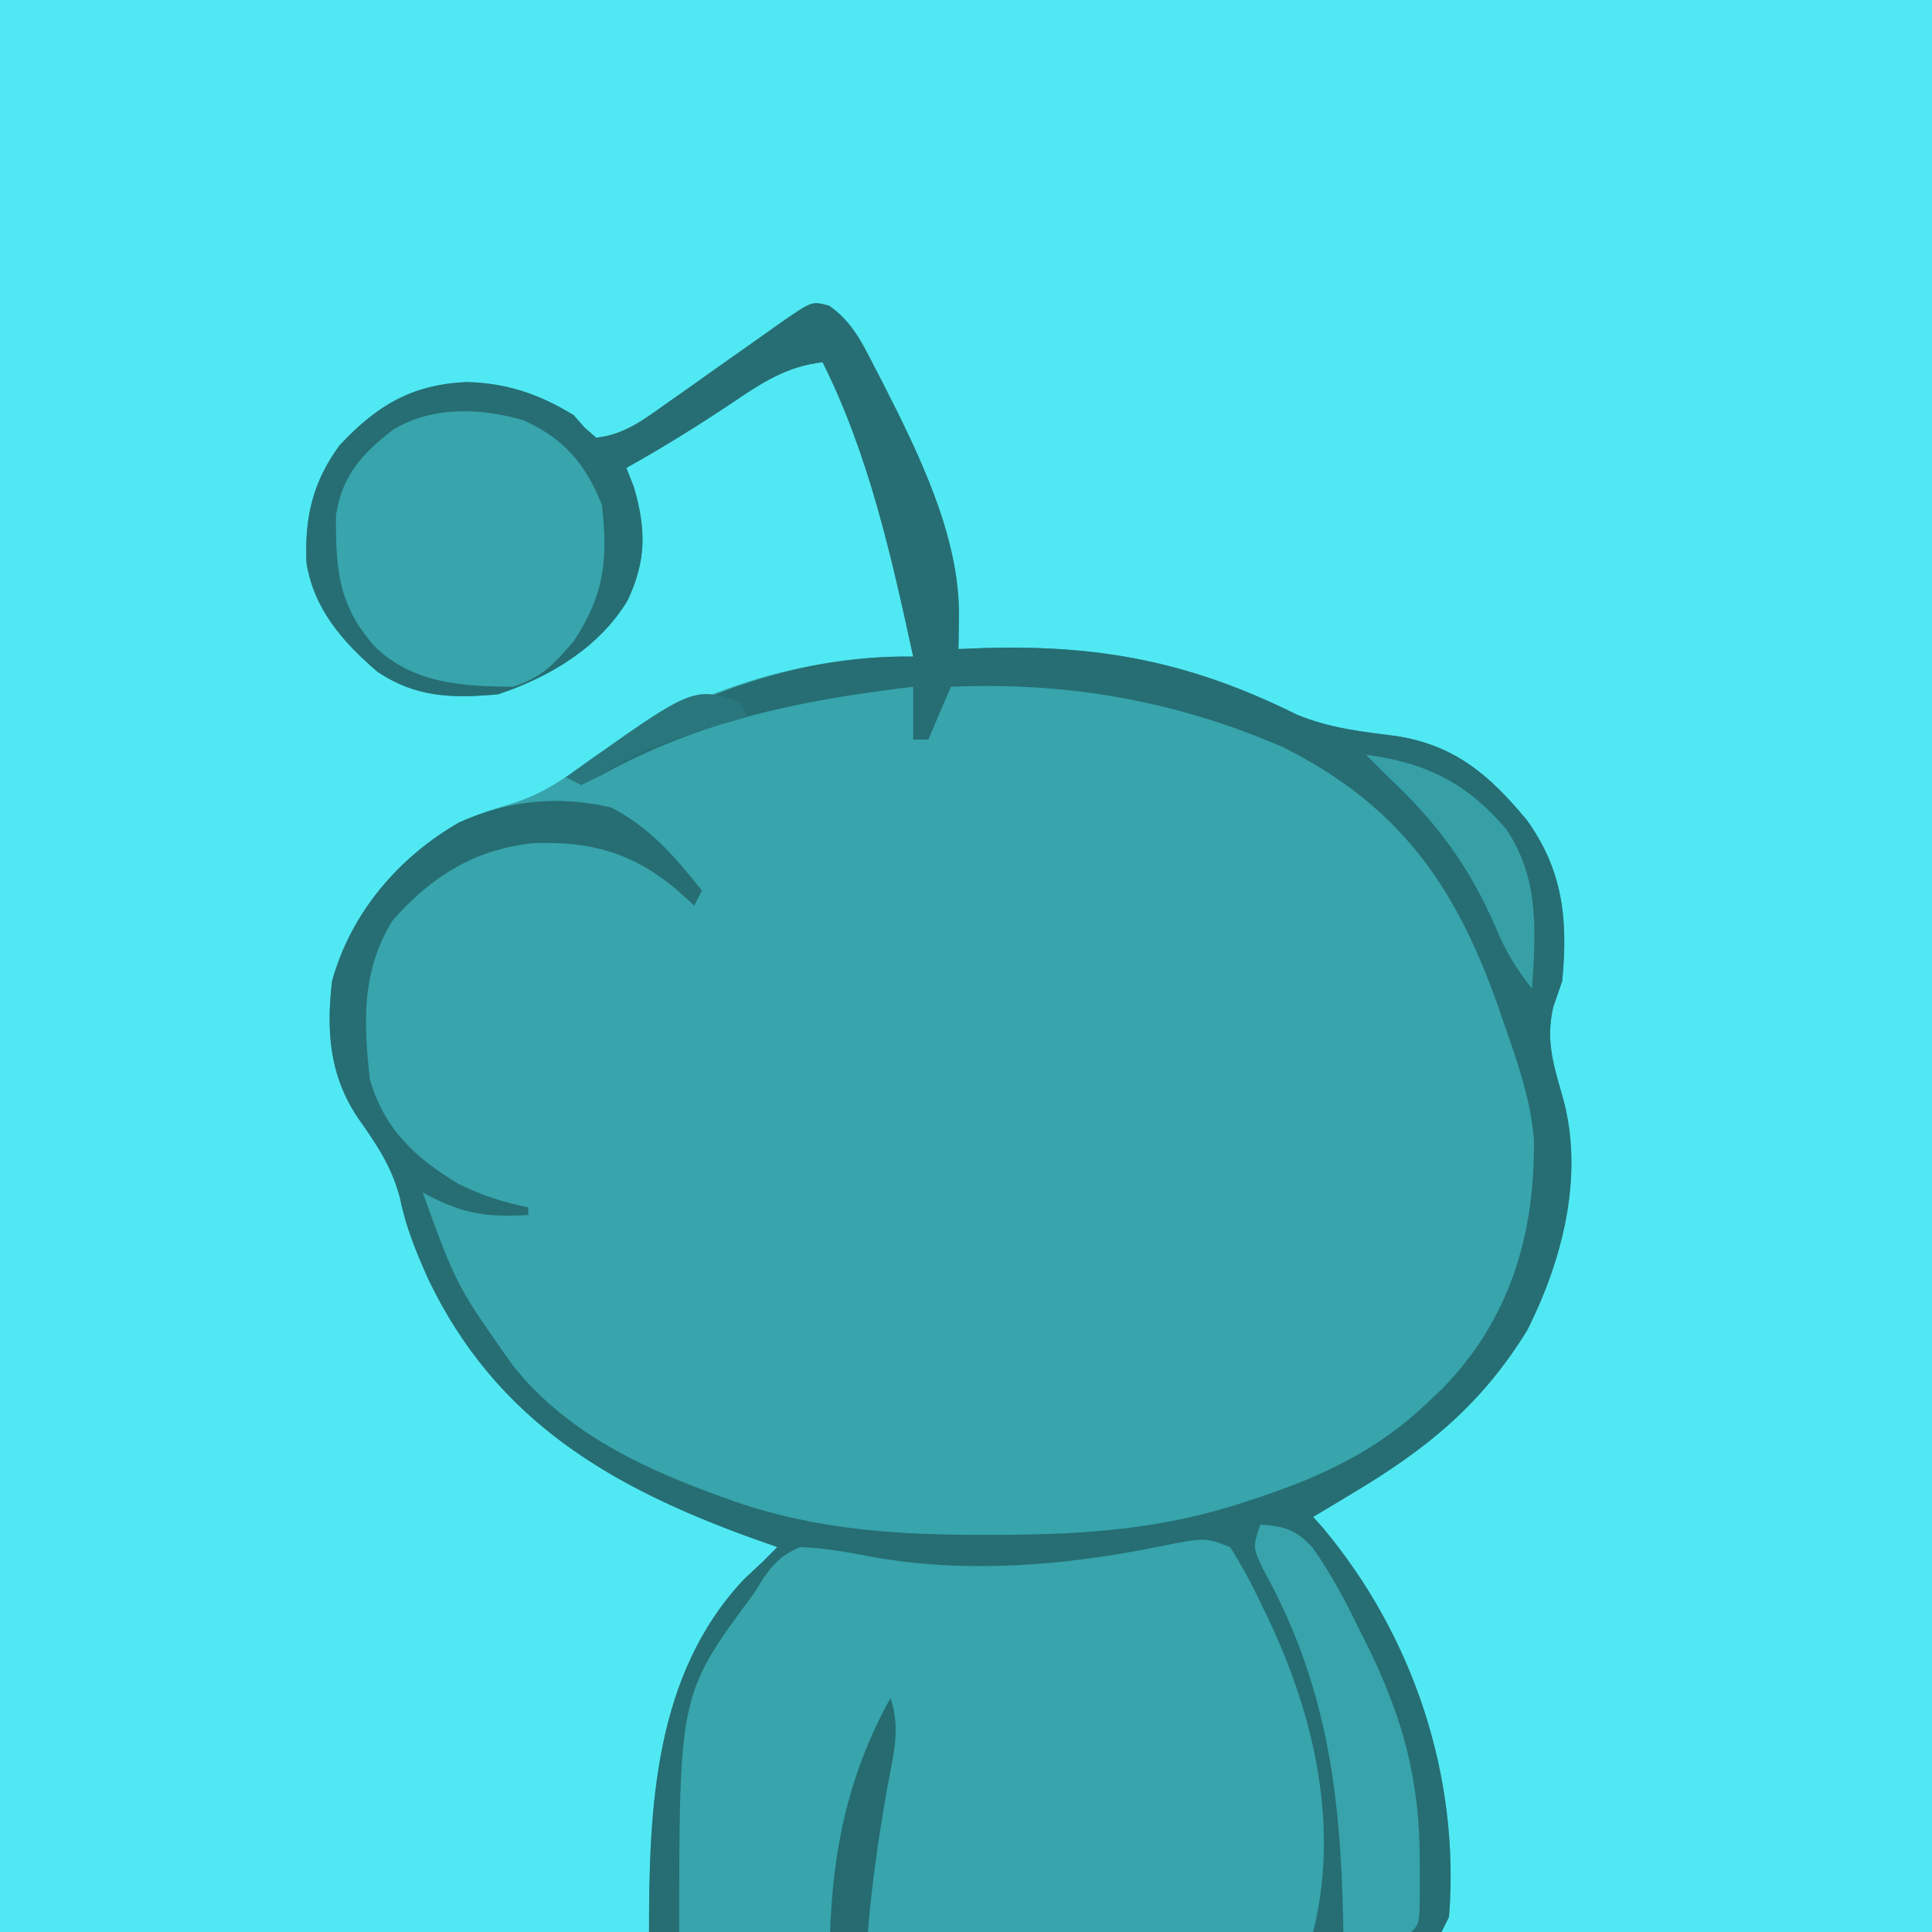 <?xml version="1.0" encoding="UTF-8"?>
<svg version="1.1" xmlns="http://www.w3.org/2000/svg" width="256" height="256">
<path d="M0 0 C84.48 0 168.96 0 256 0 C256 84.48 256 168.96 256 256 C171.52 256 87.04 256 0 256 C0 171.52 0 87.04 0 0 Z " fill="#50E8F3" transform="translate(0,0)"/>
<path d="M0 0 C3.015 2.103 4.361 4.903 5.992 8.102 C6.507 9.087 6.507 9.087 7.031 10.093 C11.775 19.427 17.336 30.597 17.18 41.227 C17.171 42.026 17.162 42.825 17.152 43.648 C17.141 44.252 17.129 44.855 17.117 45.477 C18.303 45.43 19.489 45.384 20.711 45.336 C36.125 44.916 48.051 47.265 61.953 54.164 C66.296 55.966 70.543 56.427 75.18 57.012 C82.918 58.236 87.494 62.185 92.418 68.125 C97.231 74.786 97.9 81.377 97.117 89.477 C96.725 90.611 96.333 91.745 95.93 92.914 C94.851 97.643 96.093 100.905 97.363 105.512 C99.932 115.614 97.116 126.464 92.539 135.641 C86.421 145.644 79.106 151.524 69.117 157.477 C68.181 158.039 67.245 158.601 66.281 159.18 C65.567 159.608 64.853 160.036 64.117 160.477 C64.541 160.952 64.965 161.428 65.402 161.918 C77.39 176.224 83.6 194.902 82.117 213.477 C81.787 214.137 81.457 214.797 81.117 215.477 C46.467 215.477 11.817 215.477 -23.883 215.477 C-23.883 199.051 -23.221 181.39 -11.281 168.715 C-10.49 167.976 -9.698 167.238 -8.883 166.477 C-8.223 165.817 -7.563 165.157 -6.883 164.477 C-7.91 164.113 -8.938 163.75 -9.996 163.375 C-28.93 156.562 -44.143 147.735 -53.133 128.977 C-54.727 125.409 -56.116 122.058 -56.883 118.227 C-58.031 113.919 -59.96 111.173 -62.484 107.559 C-66.234 101.976 -66.664 96.015 -65.883 89.477 C-63.362 80.344 -57.071 73.197 -48.977 68.48 C-46.845 67.458 -44.774 66.768 -42.508 66.102 C-38.837 64.993 -36.215 63.443 -33.133 61.164 C-20.519 51.885 -4.533 46.263 11.117 46.477 C8.224 33.166 5.251 19.743 -0.883 7.477 C-5.601 8.002 -8.918 10.186 -12.758 12.789 C-17.379 15.872 -22.032 18.766 -26.883 21.477 C-26.388 22.745 -26.388 22.745 -25.883 24.039 C-24.263 29.606 -24.229 33.713 -26.695 38.977 C-30.431 45.265 -37.046 49.198 -43.883 51.477 C-49.892 52.014 -54.74 51.945 -59.883 48.477 C-64.48 44.536 -68.285 40.173 -69.27 34.086 C-69.537 28.077 -68.462 23.353 -64.883 18.477 C-59.956 13.222 -55.393 10.46 -48.133 10.102 C-42.787 10.205 -38.434 11.694 -33.883 14.477 C-33.387 15.037 -32.89 15.598 -32.379 16.176 C-31.885 16.605 -31.391 17.034 -30.883 17.477 C-27.118 17.057 -24.566 15.064 -21.531 12.914 C-20.515 12.2 -19.5 11.486 -18.453 10.75 C-17.399 10 -16.344 9.25 -15.258 8.477 C-13.162 6.996 -11.066 5.517 -8.969 4.039 C-8.041 3.38 -7.113 2.722 -6.158 2.043 C-2.273 -0.632 -2.273 -0.632 0 0 Z " fill="#38A4AC" transform="translate(109.883,40.523)"/>
<path d="M0 0 C3.015 2.103 4.361 4.903 5.992 8.102 C6.507 9.087 6.507 9.087 7.031 10.093 C11.775 19.427 17.336 30.597 17.18 41.227 C17.171 42.026 17.162 42.825 17.152 43.648 C17.141 44.252 17.129 44.855 17.117 45.477 C18.303 45.43 19.489 45.384 20.711 45.336 C36.125 44.916 48.051 47.265 61.953 54.164 C66.296 55.966 70.543 56.427 75.18 57.012 C82.918 58.236 87.494 62.185 92.418 68.125 C97.231 74.786 97.9 81.377 97.117 89.477 C96.725 90.611 96.333 91.745 95.93 92.914 C94.851 97.643 96.093 100.905 97.363 105.512 C99.932 115.614 97.116 126.464 92.539 135.641 C86.421 145.644 79.106 151.524 69.117 157.477 C68.181 158.039 67.245 158.601 66.281 159.18 C65.567 159.608 64.853 160.036 64.117 160.477 C64.541 160.952 64.965 161.428 65.402 161.918 C77.39 176.224 83.6 194.902 82.117 213.477 C81.787 214.137 81.457 214.797 81.117 215.477 C46.467 215.477 11.817 215.477 -23.883 215.477 C-23.883 199.051 -23.221 181.39 -11.281 168.715 C-10.49 167.976 -9.698 167.238 -8.883 166.477 C-8.223 165.817 -7.563 165.157 -6.883 164.477 C-7.91 164.113 -8.938 163.75 -9.996 163.375 C-28.93 156.562 -44.143 147.735 -53.133 128.977 C-54.727 125.409 -56.116 122.058 -56.883 118.227 C-58.031 113.919 -59.96 111.173 -62.484 107.559 C-66.234 101.976 -66.664 96.015 -65.883 89.477 C-63.398 80.474 -57.103 73.055 -49.051 68.445 C-42.46 65.5 -35.873 64.845 -28.883 66.477 C-23.732 69.155 -20.43 72.998 -16.883 77.477 C-17.213 78.137 -17.543 78.797 -17.883 79.477 C-19.151 78.332 -19.151 78.332 -20.445 77.164 C-26.294 72.376 -31.715 70.944 -39.18 71.199 C-46.955 71.997 -52.743 75.608 -57.883 81.477 C-61.992 88.184 -61.713 94.834 -60.883 102.477 C-58.949 109.09 -54.969 112.821 -49.176 116.324 C-46.104 117.868 -43.241 118.762 -39.883 119.477 C-39.883 119.807 -39.883 120.137 -39.883 120.477 C-45.684 120.777 -48.67 120.322 -53.883 117.477 C-49.402 129.822 -49.402 129.822 -41.883 140.477 C-41.384 141.066 -40.885 141.655 -40.371 142.262 C-33.331 150.018 -24.022 154.303 -14.32 157.789 C-13.649 158.031 -12.977 158.274 -12.286 158.524 C-1.437 162.214 9.278 162.885 20.68 162.852 C21.739 162.851 21.739 162.851 22.82 162.85 C33.989 162.81 44.47 162.055 55.117 158.477 C55.79 158.257 56.463 158.037 57.156 157.811 C65.468 155.02 72.727 151.578 79.117 145.477 C79.825 144.809 80.533 144.141 81.262 143.453 C90.201 134.265 93.506 123.071 93.372 110.46 C92.925 105.226 91.295 100.471 89.555 95.539 C89.191 94.487 88.828 93.435 88.453 92.352 C82.832 76.565 75.351 66.115 60.117 58.477 C45.832 52.297 31.597 49.824 16.117 50.477 C15.127 52.787 14.137 55.097 13.117 57.477 C12.457 57.477 11.797 57.477 11.117 57.477 C11.117 55.167 11.117 52.857 11.117 50.477 C-3.734 52.24 -17.026 54.913 -30.188 62.184 C-31.077 62.61 -31.966 63.037 -32.883 63.477 C-33.873 62.982 -33.873 62.982 -34.883 62.477 C-21.373 52.77 -5.639 46.248 11.117 46.477 C8.224 33.166 5.251 19.743 -0.883 7.477 C-5.601 8.002 -8.918 10.186 -12.758 12.789 C-17.379 15.872 -22.032 18.766 -26.883 21.477 C-26.388 22.745 -26.388 22.745 -25.883 24.039 C-24.263 29.606 -24.229 33.713 -26.695 38.977 C-30.431 45.265 -37.046 49.198 -43.883 51.477 C-49.892 52.014 -54.74 51.945 -59.883 48.477 C-64.48 44.536 -68.285 40.173 -69.27 34.086 C-69.537 28.077 -68.462 23.353 -64.883 18.477 C-59.956 13.222 -55.393 10.46 -48.133 10.102 C-42.787 10.205 -38.434 11.694 -33.883 14.477 C-33.387 15.037 -32.89 15.598 -32.379 16.176 C-31.885 16.605 -31.391 17.034 -30.883 17.477 C-27.118 17.057 -24.566 15.064 -21.531 12.914 C-20.515 12.2 -19.5 11.486 -18.453 10.75 C-17.399 10 -16.344 9.25 -15.258 8.477 C-13.162 6.996 -11.066 5.517 -8.969 4.039 C-8.041 3.38 -7.113 2.722 -6.158 2.043 C-2.273 -0.632 -2.273 -0.632 0 0 Z " fill="#266E73" transform="translate(109.883,40.523)"/>
<path d="M0 0 C1.555 2.48 2.826 4.805 4.062 7.438 C4.589 8.527 4.589 8.527 5.125 9.638 C11.162 22.409 14.502 36.992 11 51 C-16.72 51 -44.44 51 -73 51 C-73 19.452 -73 19.452 -63 6 C-62.393 5.006 -62.393 5.006 -61.773 3.992 C-60.288 1.959 -59.321 1.002 -57 0 C-53.648 0.105 -50.525 0.704 -47.23 1.332 C-34.903 3.521 -21.876 2.457 -9.685 -0.02 C-3.341 -1.296 -3.341 -1.296 0 0 Z " fill="#38A4AC" transform="translate(163,205)"/>
<path d="M0 0 C5.322 2.396 8.202 5.706 10.395 11.188 C11.248 18.446 10.708 23.178 6.645 29.312 C3.975 32.373 2.495 34.029 -1.355 35.312 C-8.104 35.27 -14.773 34.875 -19.789 29.887 C-24.567 24.432 -24.871 19.65 -24.84 12.625 C-24.08 7.427 -21.429 4.467 -17.355 1.312 C-12.191 -1.894 -5.719 -1.669 0 0 Z " fill="#38A4AC" transform="translate(69.355,55.688)"/>
<path d="M0 0 C3.259 0.272 4.657 0.631 6.918 3.062 C9.356 6.503 11.216 10.031 13.062 13.812 C13.401 14.486 13.739 15.16 14.088 15.854 C18.882 25.543 21.181 33.962 21.125 44.812 C21.131 45.976 21.131 45.976 21.137 47.162 C21.127 52.873 21.127 52.873 20 54 C18.481 54.072 16.958 54.084 15.438 54.062 C14.611 54.053 13.785 54.044 12.934 54.035 C12.296 54.024 11.657 54.012 11 54 C10.986 53.171 10.986 53.171 10.972 52.326 C10.611 35.256 8.718 20.889 0.293 5.793 C-1 3 -1 3 0 0 Z " fill="#38A3AB" transform="translate(167,202)"/>
<path d="M0 0 C7.943 1.066 13.396 3.74 18.609 9.902 C22.993 16.515 22.492 23.315 22 31 C19.887 28.35 18.399 25.885 17.125 22.75 C13.662 14.778 9.333 8.928 3 3 C1.997 2.003 0.995 1.005 0 0 Z " fill="#37A0A7" transform="translate(181,100)"/>
<path d="M0 0 C1.356 4.069 0.388 7.454 -0.375 11.562 C-1.522 18.038 -2.471 24.439 -3 31 C-4.65 31 -6.3 31 -8 31 C-7.639 19.8 -5.468 9.842 0 0 Z " fill="#256B70" transform="translate(118,225)"/>
<path d="M0 0 C0.33 0.66 0.66 1.32 1 2 C0.166 2.231 -0.668 2.461 -1.527 2.699 C-7.954 4.562 -13.625 6.559 -19.293 10.145 C-19.856 10.427 -20.42 10.709 -21 11 C-21.66 10.67 -22.32 10.34 -23 10 C-6.204 -2.068 -6.204 -2.068 0 0 Z " fill="#29777D" transform="translate(98,93)"/>
</svg>
